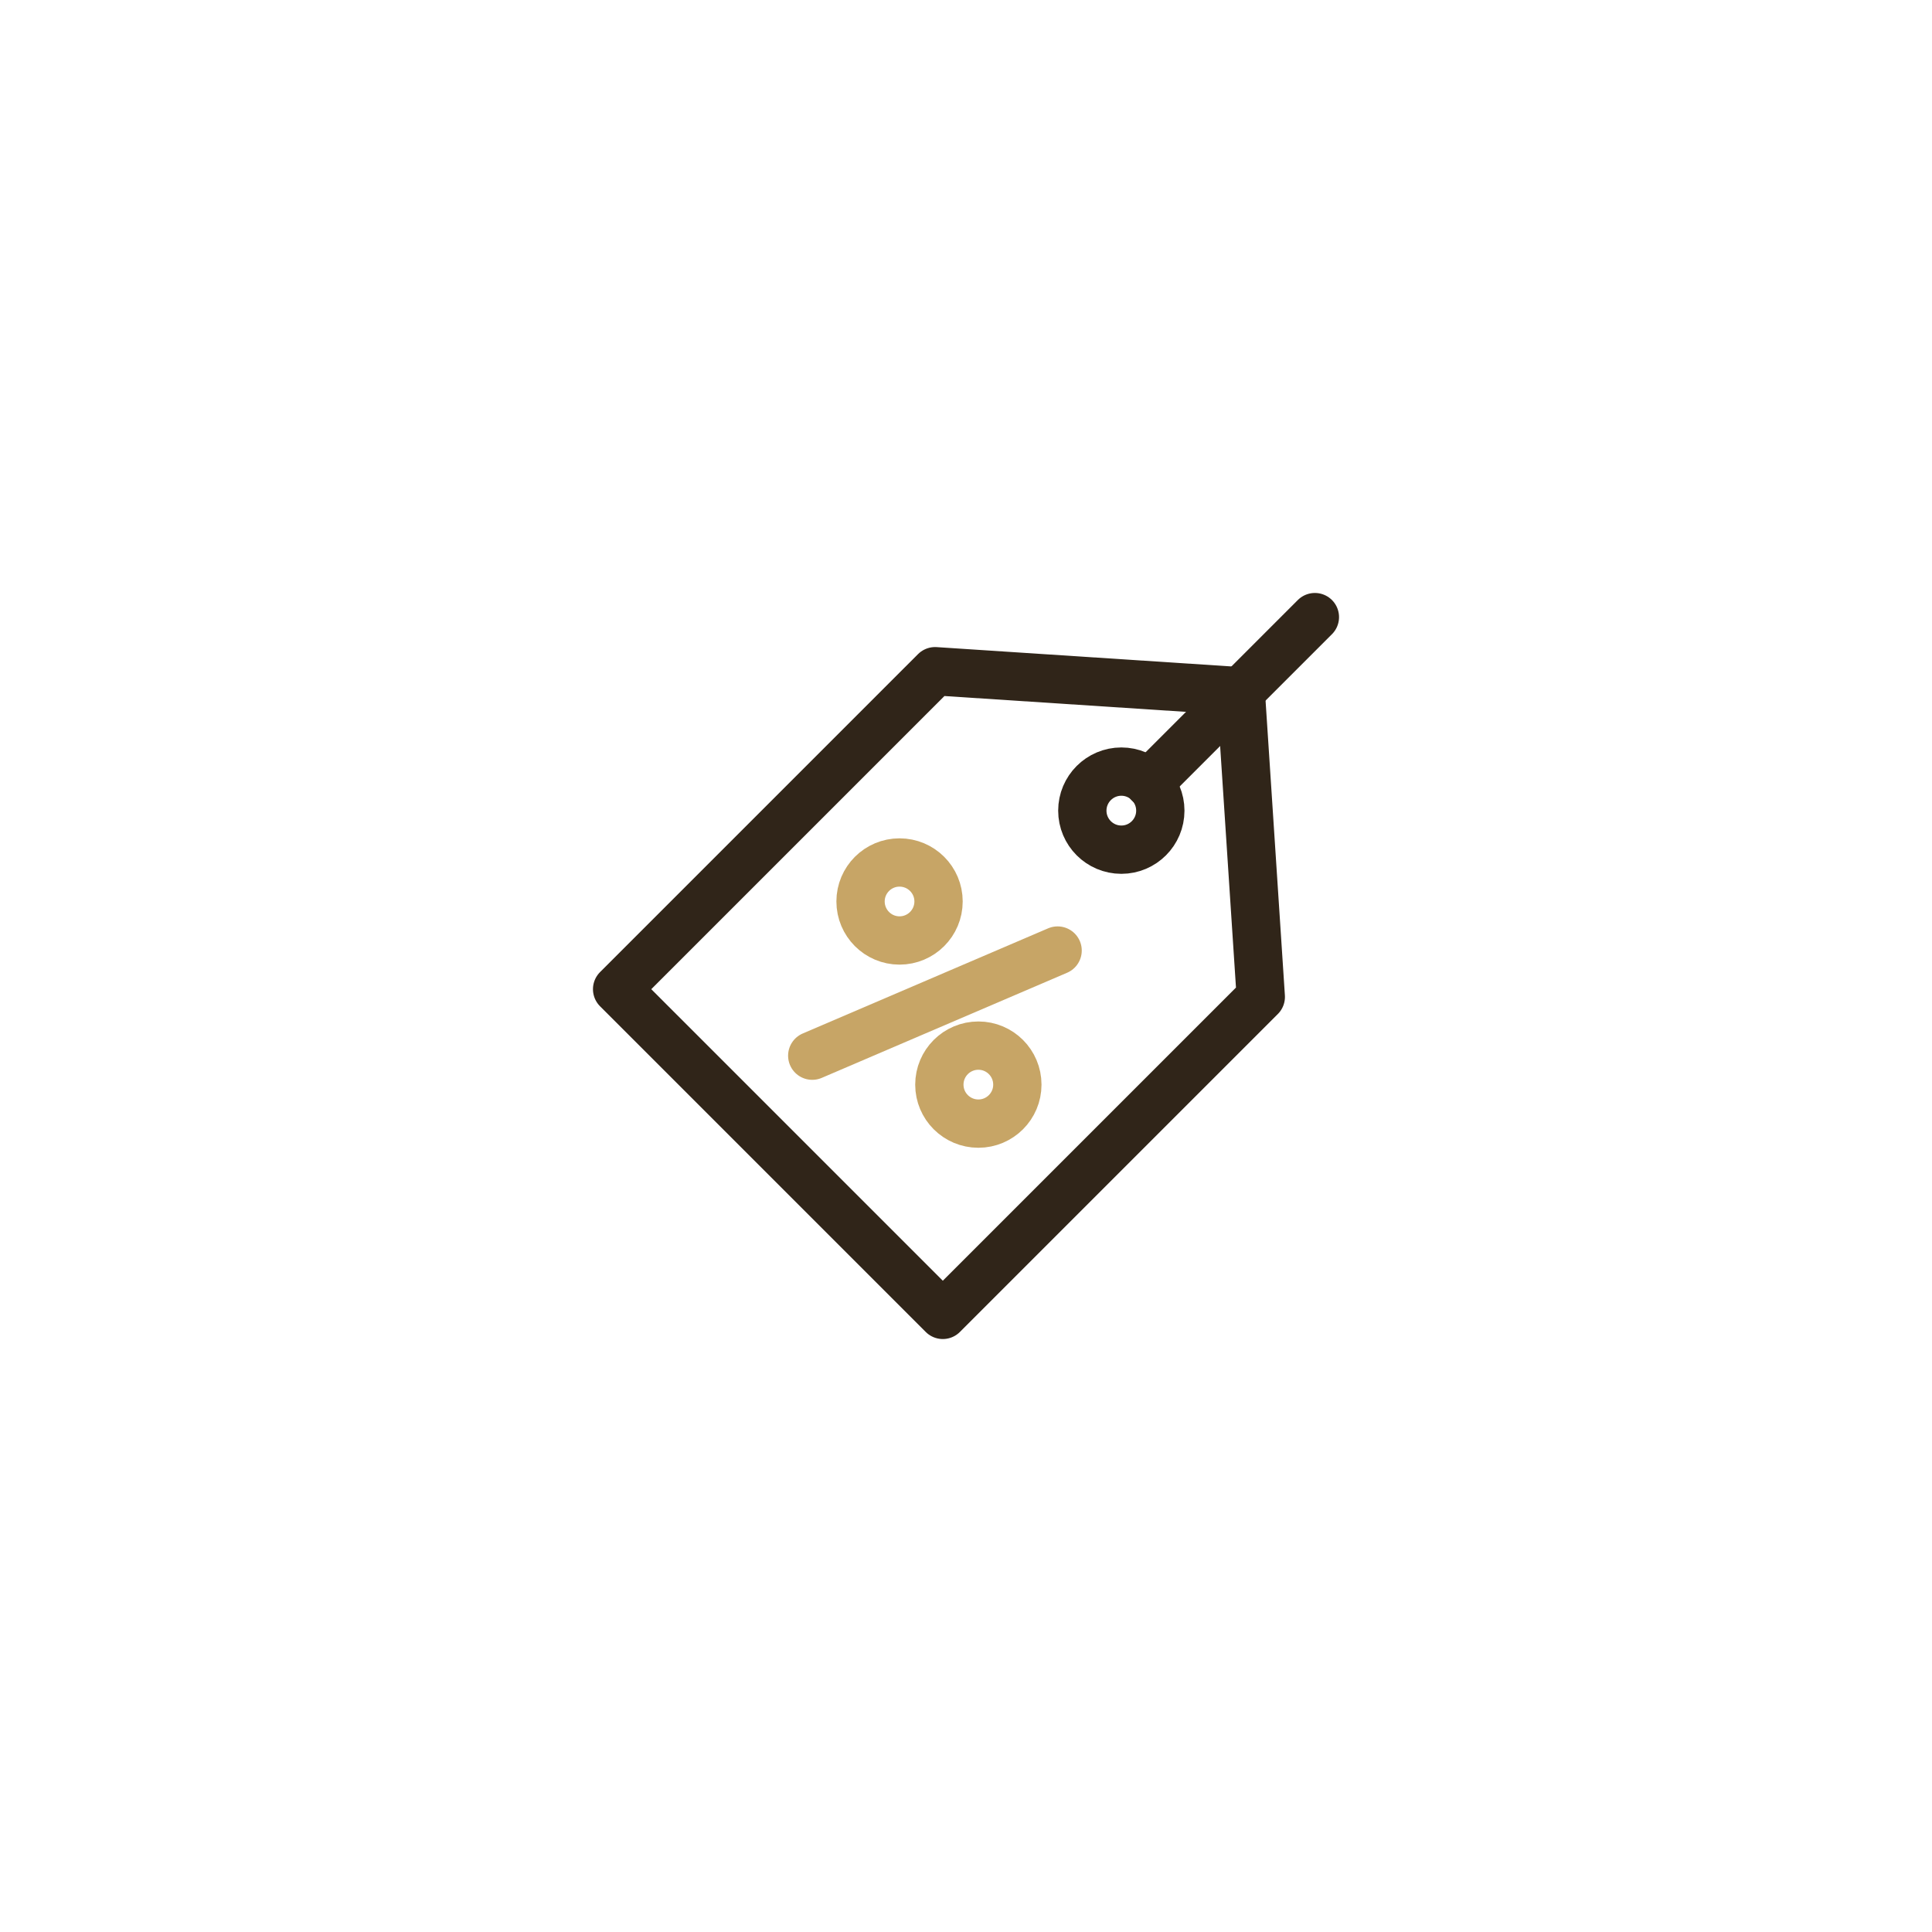 <svg xmlns="http://www.w3.org/2000/svg" fill="none" viewBox="0 0 24 24" height="24" width="24">
<path stroke-linejoin="round" stroke-linecap="round" stroke-width="0.6" stroke="#C7A566" d="M13.138 11.808L10.09 13.114"></path>
<path stroke-linejoin="round" stroke-linecap="round" stroke-width="0.6" stroke="#C7A566" d="M11.174 11.683C11.442 11.683 11.659 11.466 11.659 11.198C11.659 10.931 11.442 10.714 11.174 10.714C10.907 10.714 10.69 10.931 10.69 11.198C10.69 11.466 10.907 11.683 11.174 11.683Z"></path>
<path stroke-linejoin="round" stroke-linecap="round" stroke-width="0.6" stroke="#302519" d="M15.413 8.587L15.662 12.384L11.712 16.334L7.666 12.288L11.616 8.338L15.413 8.587Z"></path>
<path stroke-linejoin="round" stroke-linecap="round" stroke-width="0.6" stroke="#302519" d="M14.27 9.73L16.334 7.666"></path>
<path stroke-linejoin="round" stroke-linecap="round" stroke-width="0.6" stroke="#302519" d="M13.93 10.555C14.197 10.555 14.414 10.338 14.414 10.07C14.414 9.803 14.197 9.585 13.93 9.585C13.662 9.585 13.445 9.803 13.445 10.07C13.445 10.338 13.662 10.555 13.93 10.555Z"></path>
<path stroke-linejoin="round" stroke-linecap="round" stroke-width="0.6" stroke="#C7A566" d="M12.154 13.958C12.421 13.958 12.638 13.741 12.638 13.474C12.638 13.206 12.421 12.989 12.154 12.989C11.886 12.989 11.669 13.206 11.669 13.474C11.669 13.741 11.886 13.958 12.154 13.958Z"></path>
</svg>
